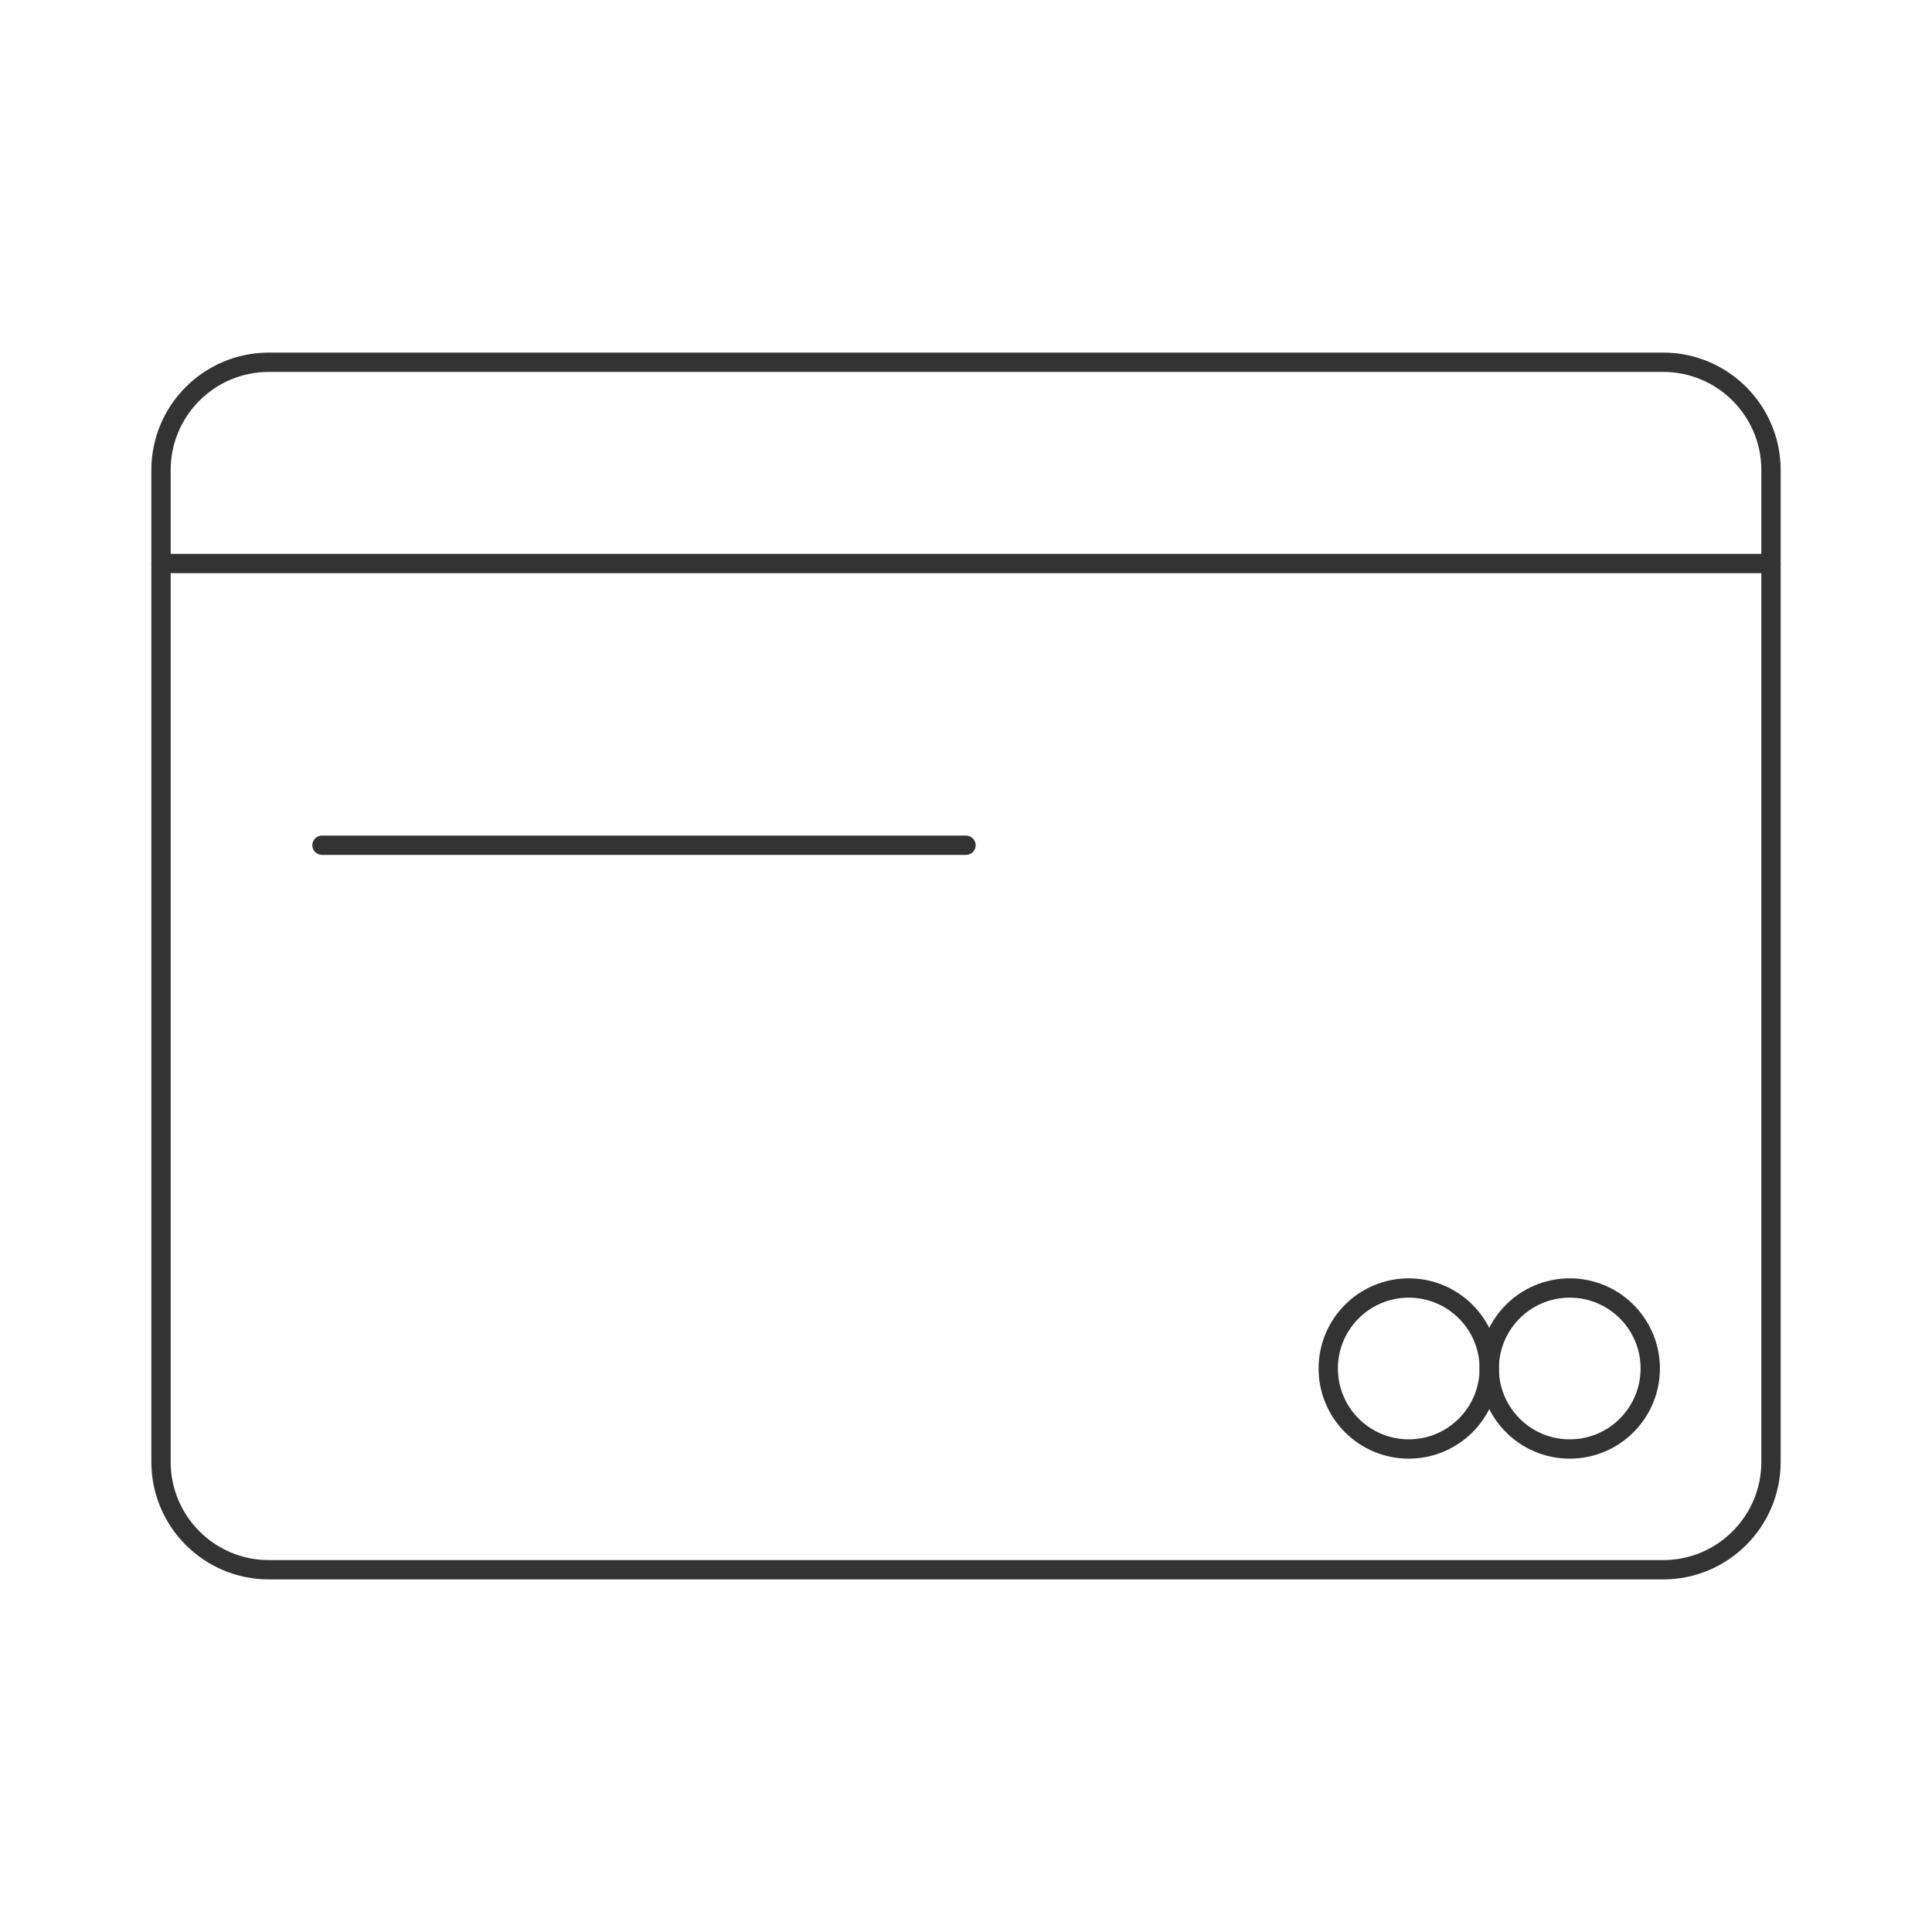 <?xml version="1.0" encoding="UTF-8"?> <svg xmlns="http://www.w3.org/2000/svg" width="200" height="200" viewBox="0 0 200 200" fill="none"> <g clip-path="url(#clip0_15_944)"> <path d="M172.167 37.5H27.834C21.666 37.5 16.667 42.499 16.667 48.667V151.333C16.667 157.501 21.666 162.5 27.834 162.5H172.167C178.334 162.5 183.334 157.501 183.334 151.333V48.667C183.334 42.499 178.334 37.5 172.167 37.5Z" stroke="#333333" stroke-width="2" stroke-linecap="round" stroke-linejoin="round"></path> <path d="M16.667 58.333H183.334" stroke="#333333" stroke-width="2" stroke-linecap="round" stroke-linejoin="round"></path> <path d="M162.5 150C167.103 150 170.834 146.269 170.834 141.666C170.834 137.064 167.103 133.333 162.5 133.333C157.898 133.333 154.167 137.064 154.167 141.666C154.167 146.269 157.898 150 162.5 150Z" stroke="#333333" stroke-width="2" stroke-linecap="round" stroke-linejoin="round"></path> <path d="M145.833 150C150.436 150 154.167 146.269 154.167 141.666C154.167 137.064 150.436 133.333 145.833 133.333C141.231 133.333 137.5 137.064 137.5 141.666C137.5 146.269 141.231 150 145.833 150Z" stroke="#333333" stroke-width="2" stroke-linecap="round" stroke-linejoin="round"></path> <path d="M33.333 87.5H100" stroke="#333333" stroke-width="2" stroke-linecap="round" stroke-linejoin="round"></path> <path d="M1091.67 -1458.33H-1741.67V1375H1091.67V-1458.33Z" stroke="#333333" stroke-width="2" stroke-linecap="round" stroke-linejoin="round"></path> </g> <defs> <clipPath id="clip0_15_944"> <rect width="200" height="200" fill="white"></rect> </clipPath> </defs> </svg> 